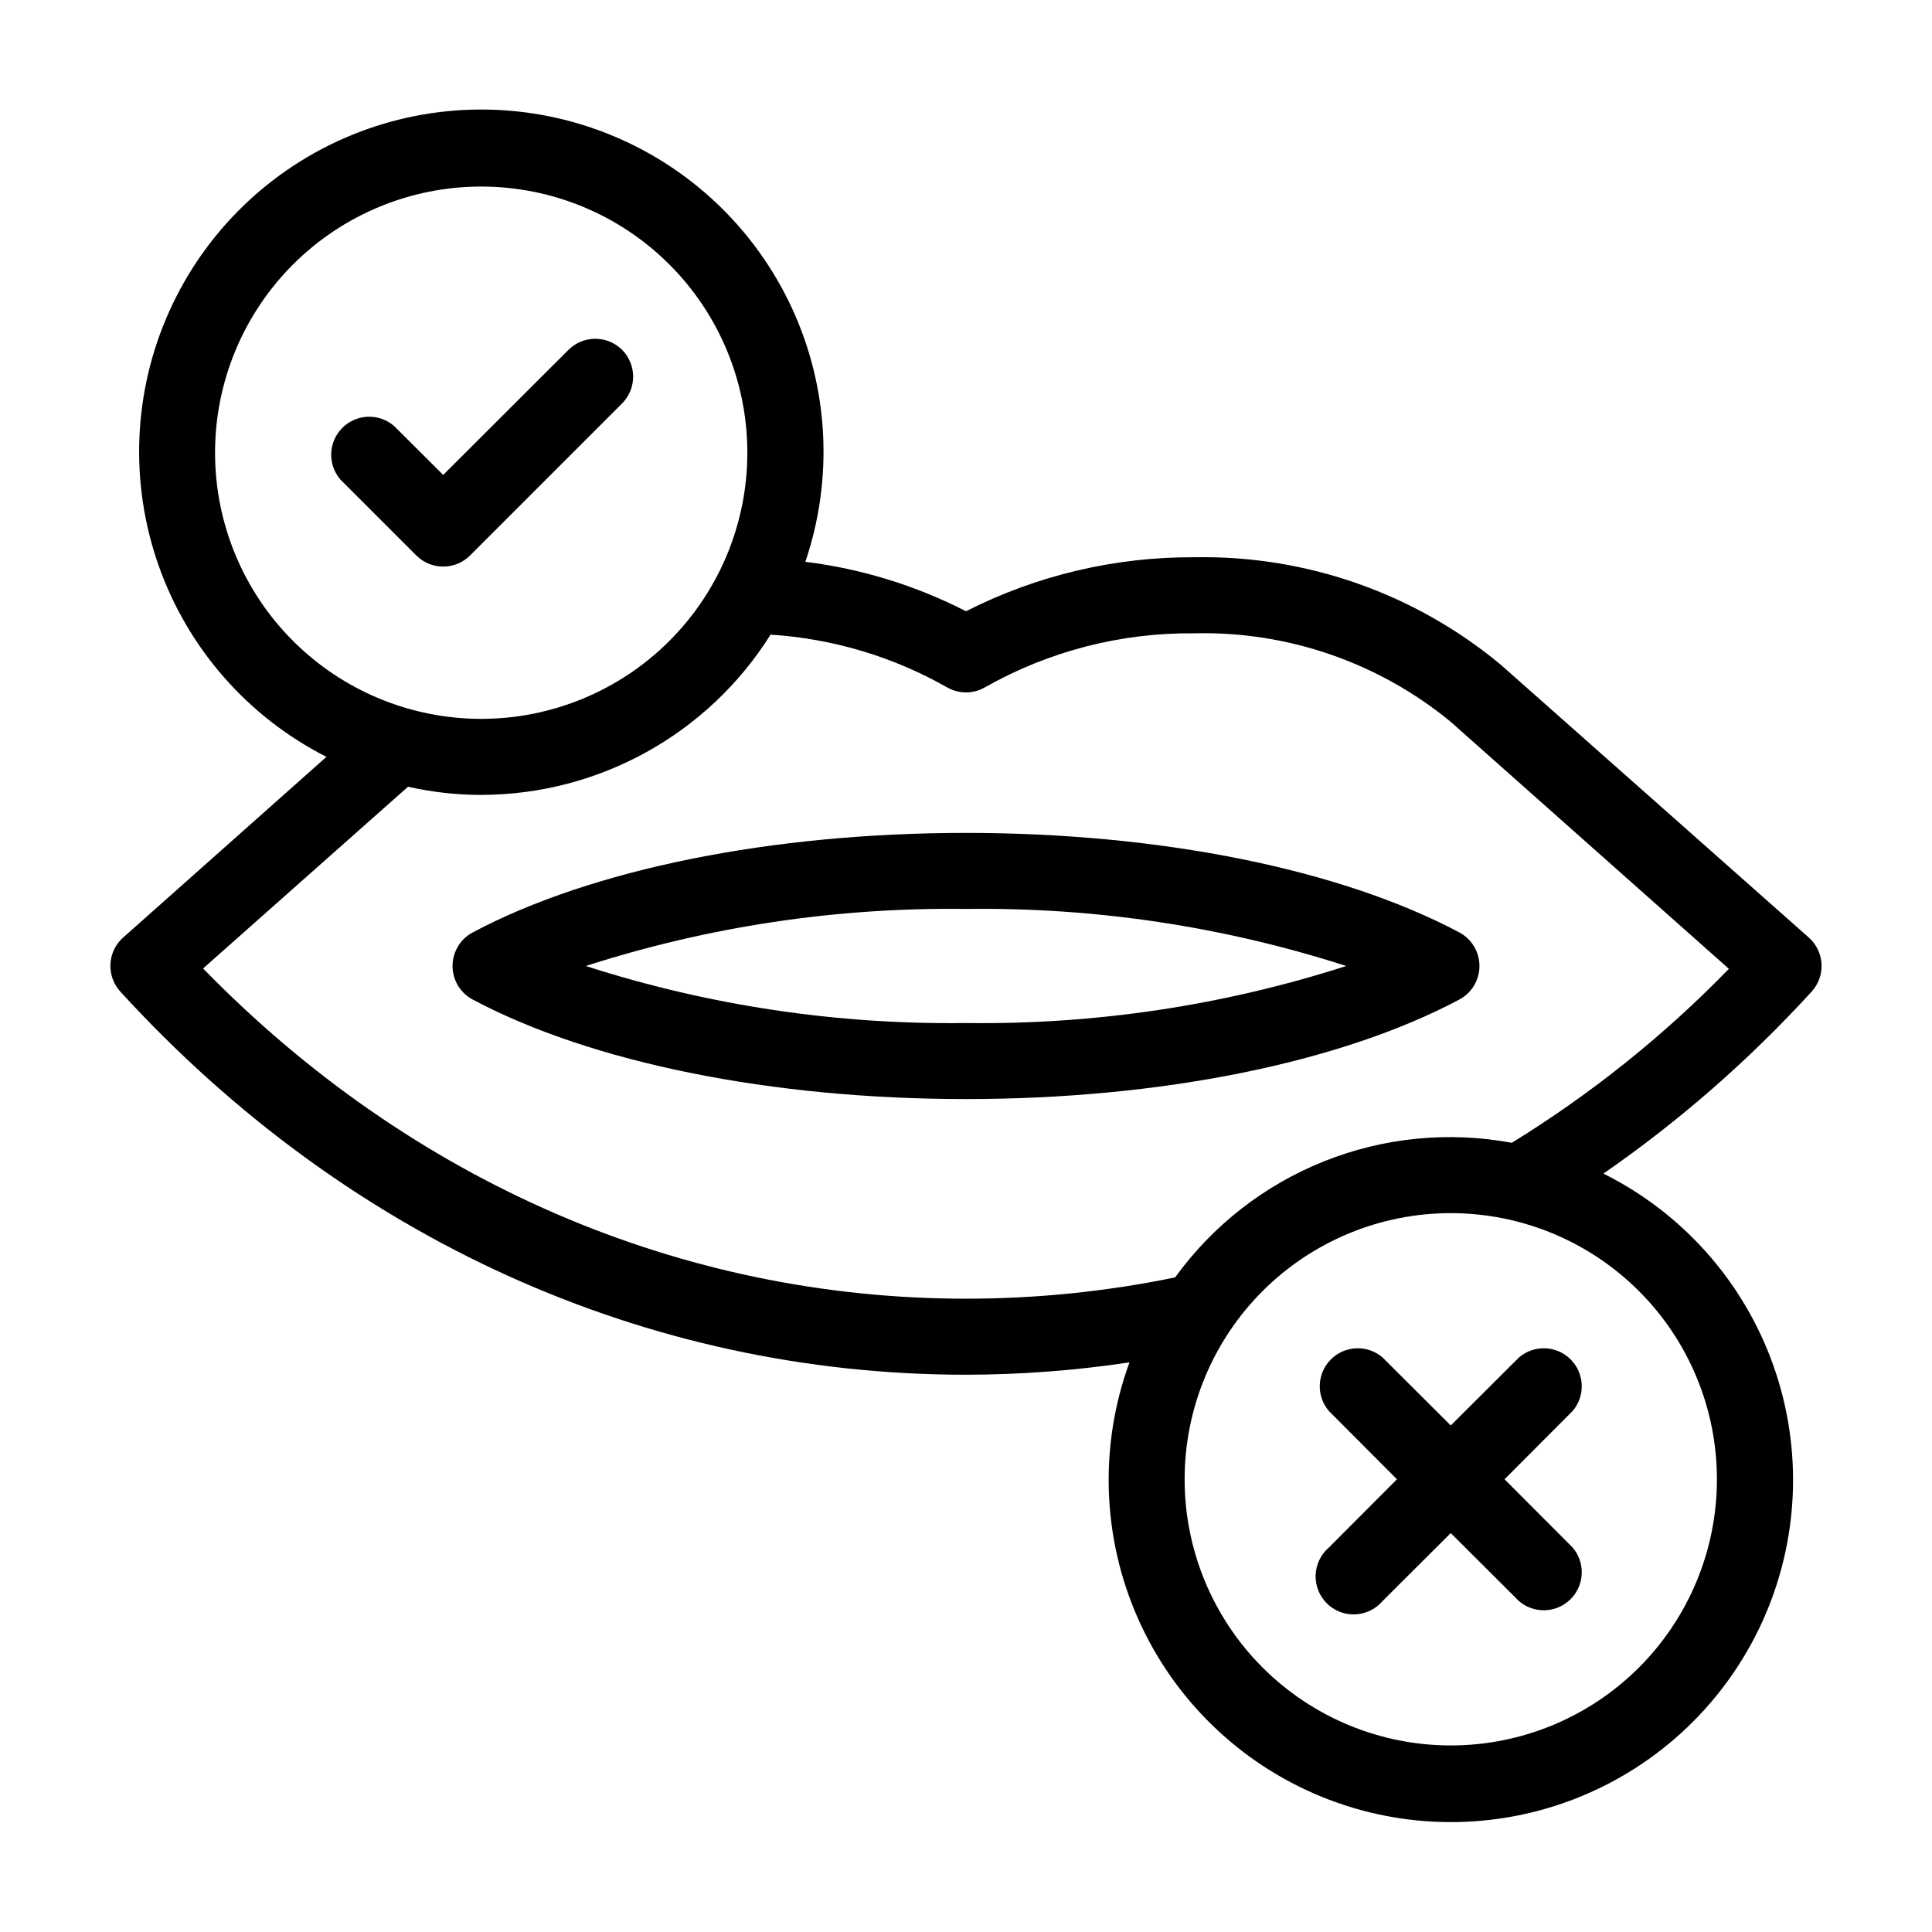 <?xml version="1.0" encoding="UTF-8"?>
<!-- Uploaded to: ICON Repo, www.iconrepo.com, Generator: ICON Repo Mixer Tools -->
<svg fill="#000000" width="800px" height="800px" version="1.1" viewBox="144 144 512 512" xmlns="http://www.w3.org/2000/svg">
 <g>
  <path d="m624.09 406.8c1.828-1.996 2.777-4.637 2.633-7.34-0.141-2.699-1.363-5.231-3.391-7.019l-81.566-72.246c-22.797-18.969-51.664-29.094-81.312-28.516-21.004-0.105-41.73 4.797-60.457 14.309-13.312-6.828-27.723-11.266-42.574-13.102 7.5-22.066 6.211-46.176-3.594-67.32-9.805-21.145-27.371-37.703-49.062-46.238-21.688-8.535-45.828-8.391-67.414 0.398-21.586 8.793-38.961 25.559-48.512 46.82-9.555 21.258-10.555 45.379-2.793 67.359 7.758 21.977 23.684 40.125 44.465 50.672l-53.855 47.863c-2.027 1.789-3.25 4.32-3.391 7.019-0.141 2.703 0.809 5.344 2.633 7.34 59.805 65.445 139.41 101.52 224.1 101.52 14.504-0.023 28.984-1.117 43.324-3.273-8.059 22.039-7.262 46.348 2.227 67.812 9.488 21.461 26.93 38.414 48.656 47.285 21.723 8.875 46.043 8.98 67.848 0.297 21.801-8.684 39.387-25.48 49.062-46.863 9.676-21.379 10.684-45.68 2.816-67.789-7.867-22.109-24-40.309-45.008-50.77 20.141-13.953 38.645-30.125 55.168-48.215zm-423.1-142.83c0-18.707 7.434-36.645 20.66-49.875 13.227-13.227 31.168-20.656 49.875-20.656 18.707 0 36.648 7.43 49.875 20.656 13.227 13.23 20.656 31.168 20.656 49.875s-7.43 36.648-20.656 49.875c-13.227 13.227-31.168 20.66-49.875 20.66-18.707 0-36.648-7.434-49.875-20.66-13.227-13.227-20.66-31.168-20.66-49.875zm398.01 272.06h0.004c0 18.707-7.434 36.648-20.66 49.875-13.227 13.227-31.168 20.656-49.875 20.656s-36.645-7.43-49.875-20.656c-13.227-13.227-20.656-31.168-20.656-49.875 0-18.707 7.43-36.648 20.656-49.875 13.23-13.227 31.168-20.66 49.875-20.66s36.648 7.434 49.875 20.66c13.227 13.227 20.66 31.168 20.66 49.875zm-54.359-89.176c-16.723-3.106-33.984-1.402-49.777 4.91-15.793 6.316-29.473 16.98-39.445 30.762-18.234 3.754-36.805 5.644-55.418 5.641-75.57 0-147.11-30.984-202.18-87.512l54.312-48.164h-0.004c6.367 1.441 12.871 2.168 19.398 2.168 31.16-0.043 60.113-16.082 76.68-42.473 16.441 1.047 32.43 5.82 46.754 13.957 3.117 1.801 6.957 1.801 10.074 0 16.891-9.566 36.012-14.504 55.422-14.309 24.73-0.602 48.852 7.715 67.961 23.426l73.758 65.496c-17.199 17.684-36.523 33.168-57.535 46.098z"/>
  <path d="m269.31 391.08c-3.309 1.742-5.383 5.176-5.383 8.918 0 3.738 2.074 7.176 5.383 8.914 31.488 16.727 79.102 26.352 130.69 26.352s99.199-9.621 130.69-26.348v-0.004c3.312-1.738 5.383-5.176 5.383-8.914 0-3.742-2.07-7.176-5.383-8.918-31.488-16.727-79.098-26.352-130.69-26.352s-99.203 9.625-130.69 26.352zm130.69 24.031c-34.188 0.465-68.219-4.641-100.76-15.113 32.543-10.477 66.574-15.582 100.76-15.117 34.184-0.465 68.215 4.641 100.76 15.117-32.547 10.473-66.578 15.578-100.76 15.113z"/>
  <path d="m308.86 236.71c-3.93-3.906-10.277-3.906-14.207 0l-33.203 33.148-13.047-13v0.004c-3.996-3.426-9.957-3.195-13.68 0.527-3.723 3.723-3.953 9.68-0.527 13.68l20.152 20.152c3.93 3.906 10.277 3.906 14.207 0l40.305-40.305c3.906-3.93 3.906-10.277 0-14.207z"/>
  <path d="m510.38 503.73c-3.996-3.426-9.957-3.195-13.68 0.527-3.723 3.723-3.949 9.68-0.527 13.68l18.035 18.086-18.035 18.086c-2.133 1.828-3.406 4.461-3.516 7.266-0.105 2.805 0.961 5.527 2.945 7.512 1.984 1.988 4.707 3.055 7.512 2.945 2.809-0.109 5.441-1.383 7.266-3.516l18.086-18.035 18.086 18.035h0.004c3.996 3.426 9.957 3.195 13.676-0.527 3.723-3.723 3.953-9.68 0.531-13.68l-18.039-18.086 18.035-18.086h0.004c3.422-4 3.191-9.957-0.531-13.68-3.719-3.723-9.68-3.953-13.676-0.527l-18.09 18.035z"/>
 </g>
</svg>